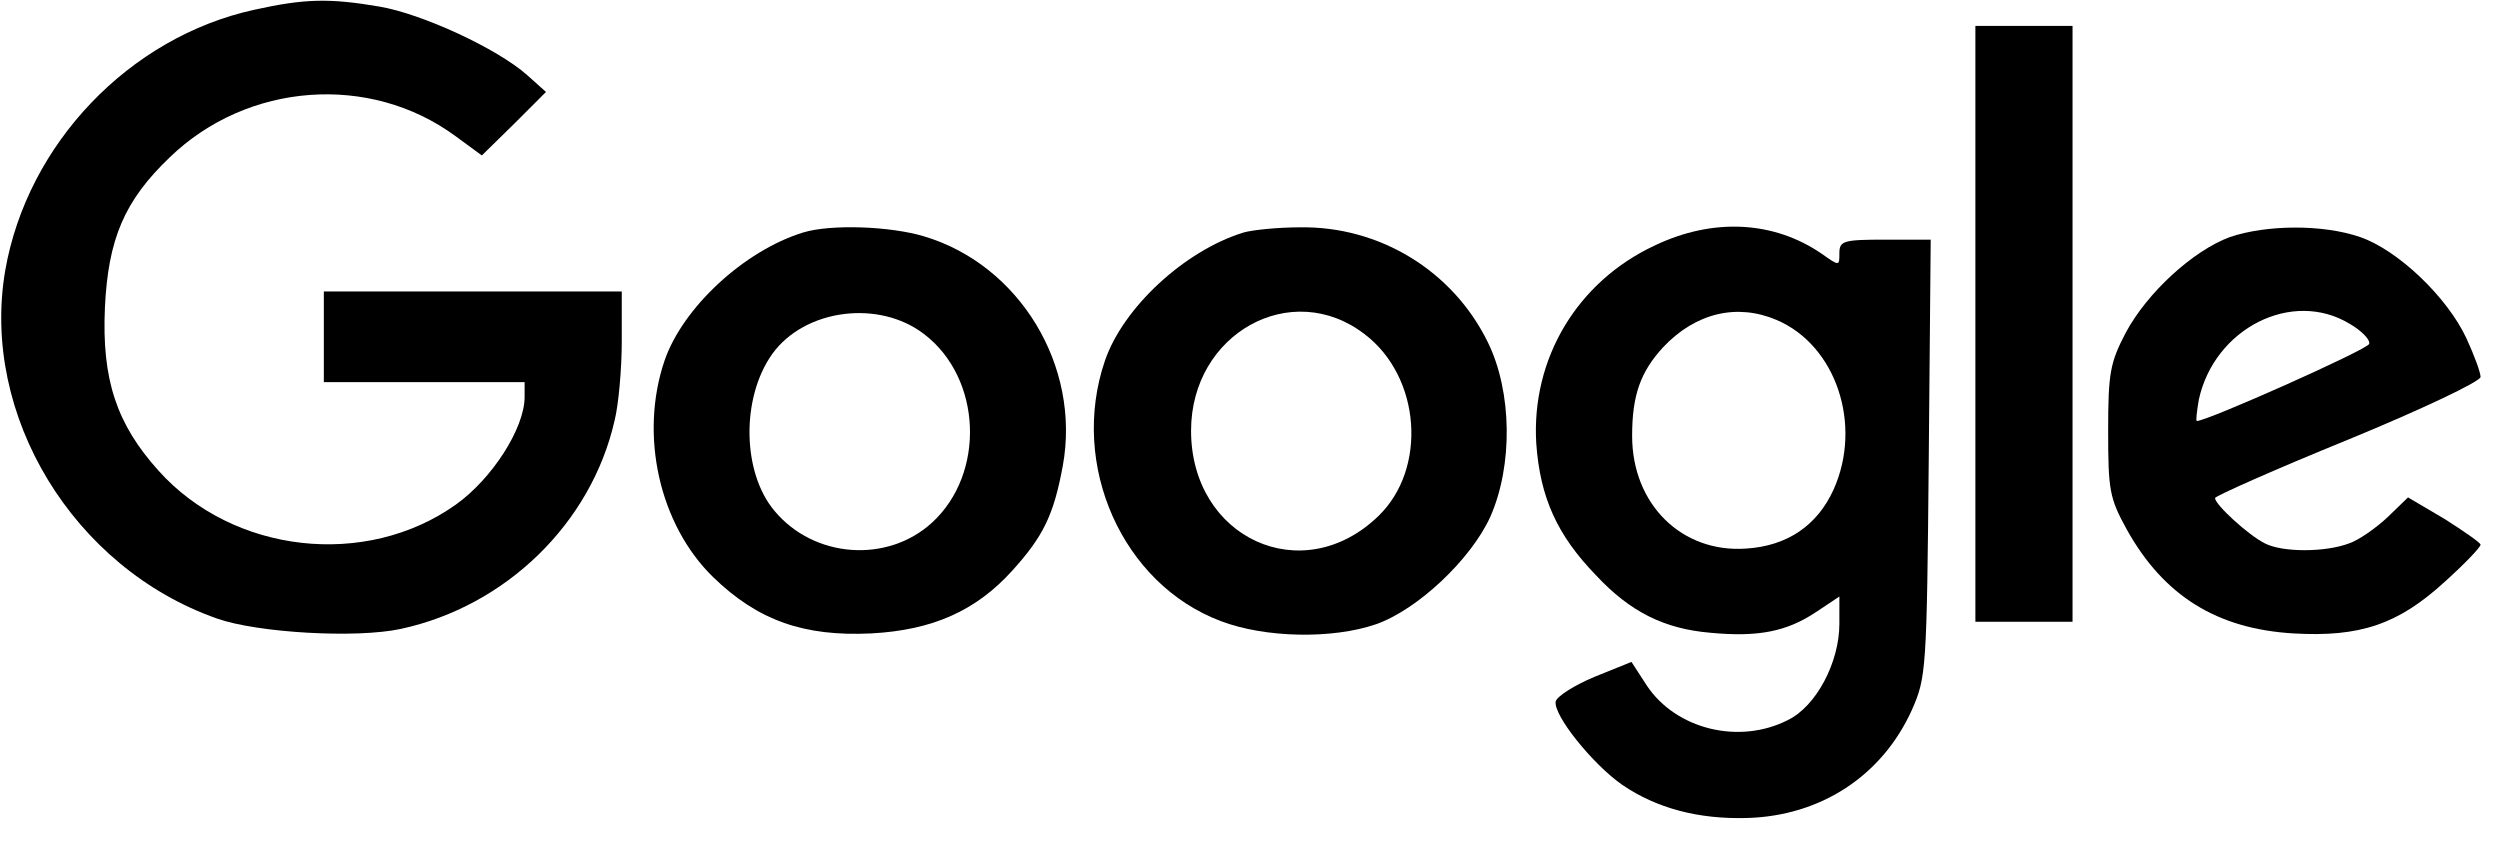 <?xml version="1.0" standalone="no"?>
<!DOCTYPE svg PUBLIC "-//W3C//DTD SVG 20010904//EN"
 "http://www.w3.org/TR/2001/REC-SVG-20010904/DTD/svg10.dtd">
<svg version="1.0" xmlns="http://www.w3.org/2000/svg"
 width="386pt" height="130pt" viewBox="0 0 386 130"
 preserveAspectRatio="xMidYMid meet">
<g transform="translate(0,130) scale(0.1,-0.1)"
fill="#000000" stroke="none">
<path d="M393 1285 c-193 -42 -351 -207 -385 -403 -38 -223 105 -459 327 -537
62 -22 215 -31 284 -16 162 35 294 163 330 322 6 24 11 79 11 122 l0 77 -230
0 -230 0 0 -70 0 -70 155 0 155 0 0 -23 c0 -48 -50 -126 -106 -166 -139 -99
-344 -76 -459 52 -65 72 -88 141 -83 252 5 106 30 165 100 232 120 116 309
130 441 33 l41 -30 50 49 49 49 -29 26 c-46 41 -163 95 -229 106 -77 13 -115
12 -192 -5z"/>
<path d="M3050 800 l0 -460 75 0 75 0 0 460 0 460 -75 0 -75 0 0 -460z"/>
<path d="M1240 941 c-91 -28 -186 -116 -214 -198 -39 -115 -8 -253 75 -334 69
-67 140 -92 244 -87 95 5 162 35 218 97 48 53 64 86 78 162 28 154 -67 310
-214 354 -53 16 -145 19 -187 6z m187 -157 c89 -68 95 -215 12 -291 -69 -63
-182 -55 -243 18 -50 59 -52 174 -4 242 50 70 165 85 235 31z"/>
<path d="M1920 941 c-91 -28 -186 -116 -214 -198 -55 -161 27 -345 179 -402
68 -26 172 -28 239 -5 64 22 147 100 177 166 35 79 34 193 -4 270 -54 110
-167 179 -290 177 -34 0 -73 -4 -87 -8z m187 -157 c87 -66 97 -208 21 -281
-117 -113 -289 -34 -289 132 0 150 155 236 268 149z"/>
<path d="M2555 921 c-120 -56 -191 -175 -183 -306 6 -83 32 -141 92 -203 53
-57 106 -83 177 -89 74 -7 118 2 163 32 l36 24 0 -42 c0 -60 -36 -128 -80
-149 -75 -38 -172 -14 -217 53 l-24 37 -57 -23 c-31 -13 -58 -30 -60 -38 -4
-21 57 -97 103 -129 53 -36 117 -53 192 -51 114 3 209 65 255 167 22 50 23 60
26 389 l3 337 -71 0 c-64 0 -70 -2 -70 -21 0 -20 0 -20 -27 -1 -74 51 -168 56
-258 13z m188 -115 c92 -39 133 -162 88 -262 -25 -55 -71 -87 -135 -91 -99 -7
-176 68 -176 174 0 63 13 99 48 137 50 53 114 68 175 42z"/>
<path d="M3443 934 c-57 -21 -128 -86 -161 -148 -24 -46 -27 -62 -27 -151 0
-92 2 -104 29 -153 57 -102 139 -153 257 -160 103 -6 162 14 234 80 30 27 55
53 55 57 0 3 -26 21 -56 40 l-56 33 -31 -30 c-18 -17 -45 -36 -60 -41 -37 -14
-103 -14 -130 0 -26 13 -77 60 -77 70 0 3 92 44 205 90 112 46 205 90 205 97
0 7 -10 34 -22 60 -30 64 -106 136 -164 156 -58 20 -145 19 -201 0z m185 -134
c19 -11 32 -25 30 -31 -3 -9 -250 -119 -266 -119 -2 0 0 15 3 33 24 110 144
171 233 117z"/>
</g>
</svg>
